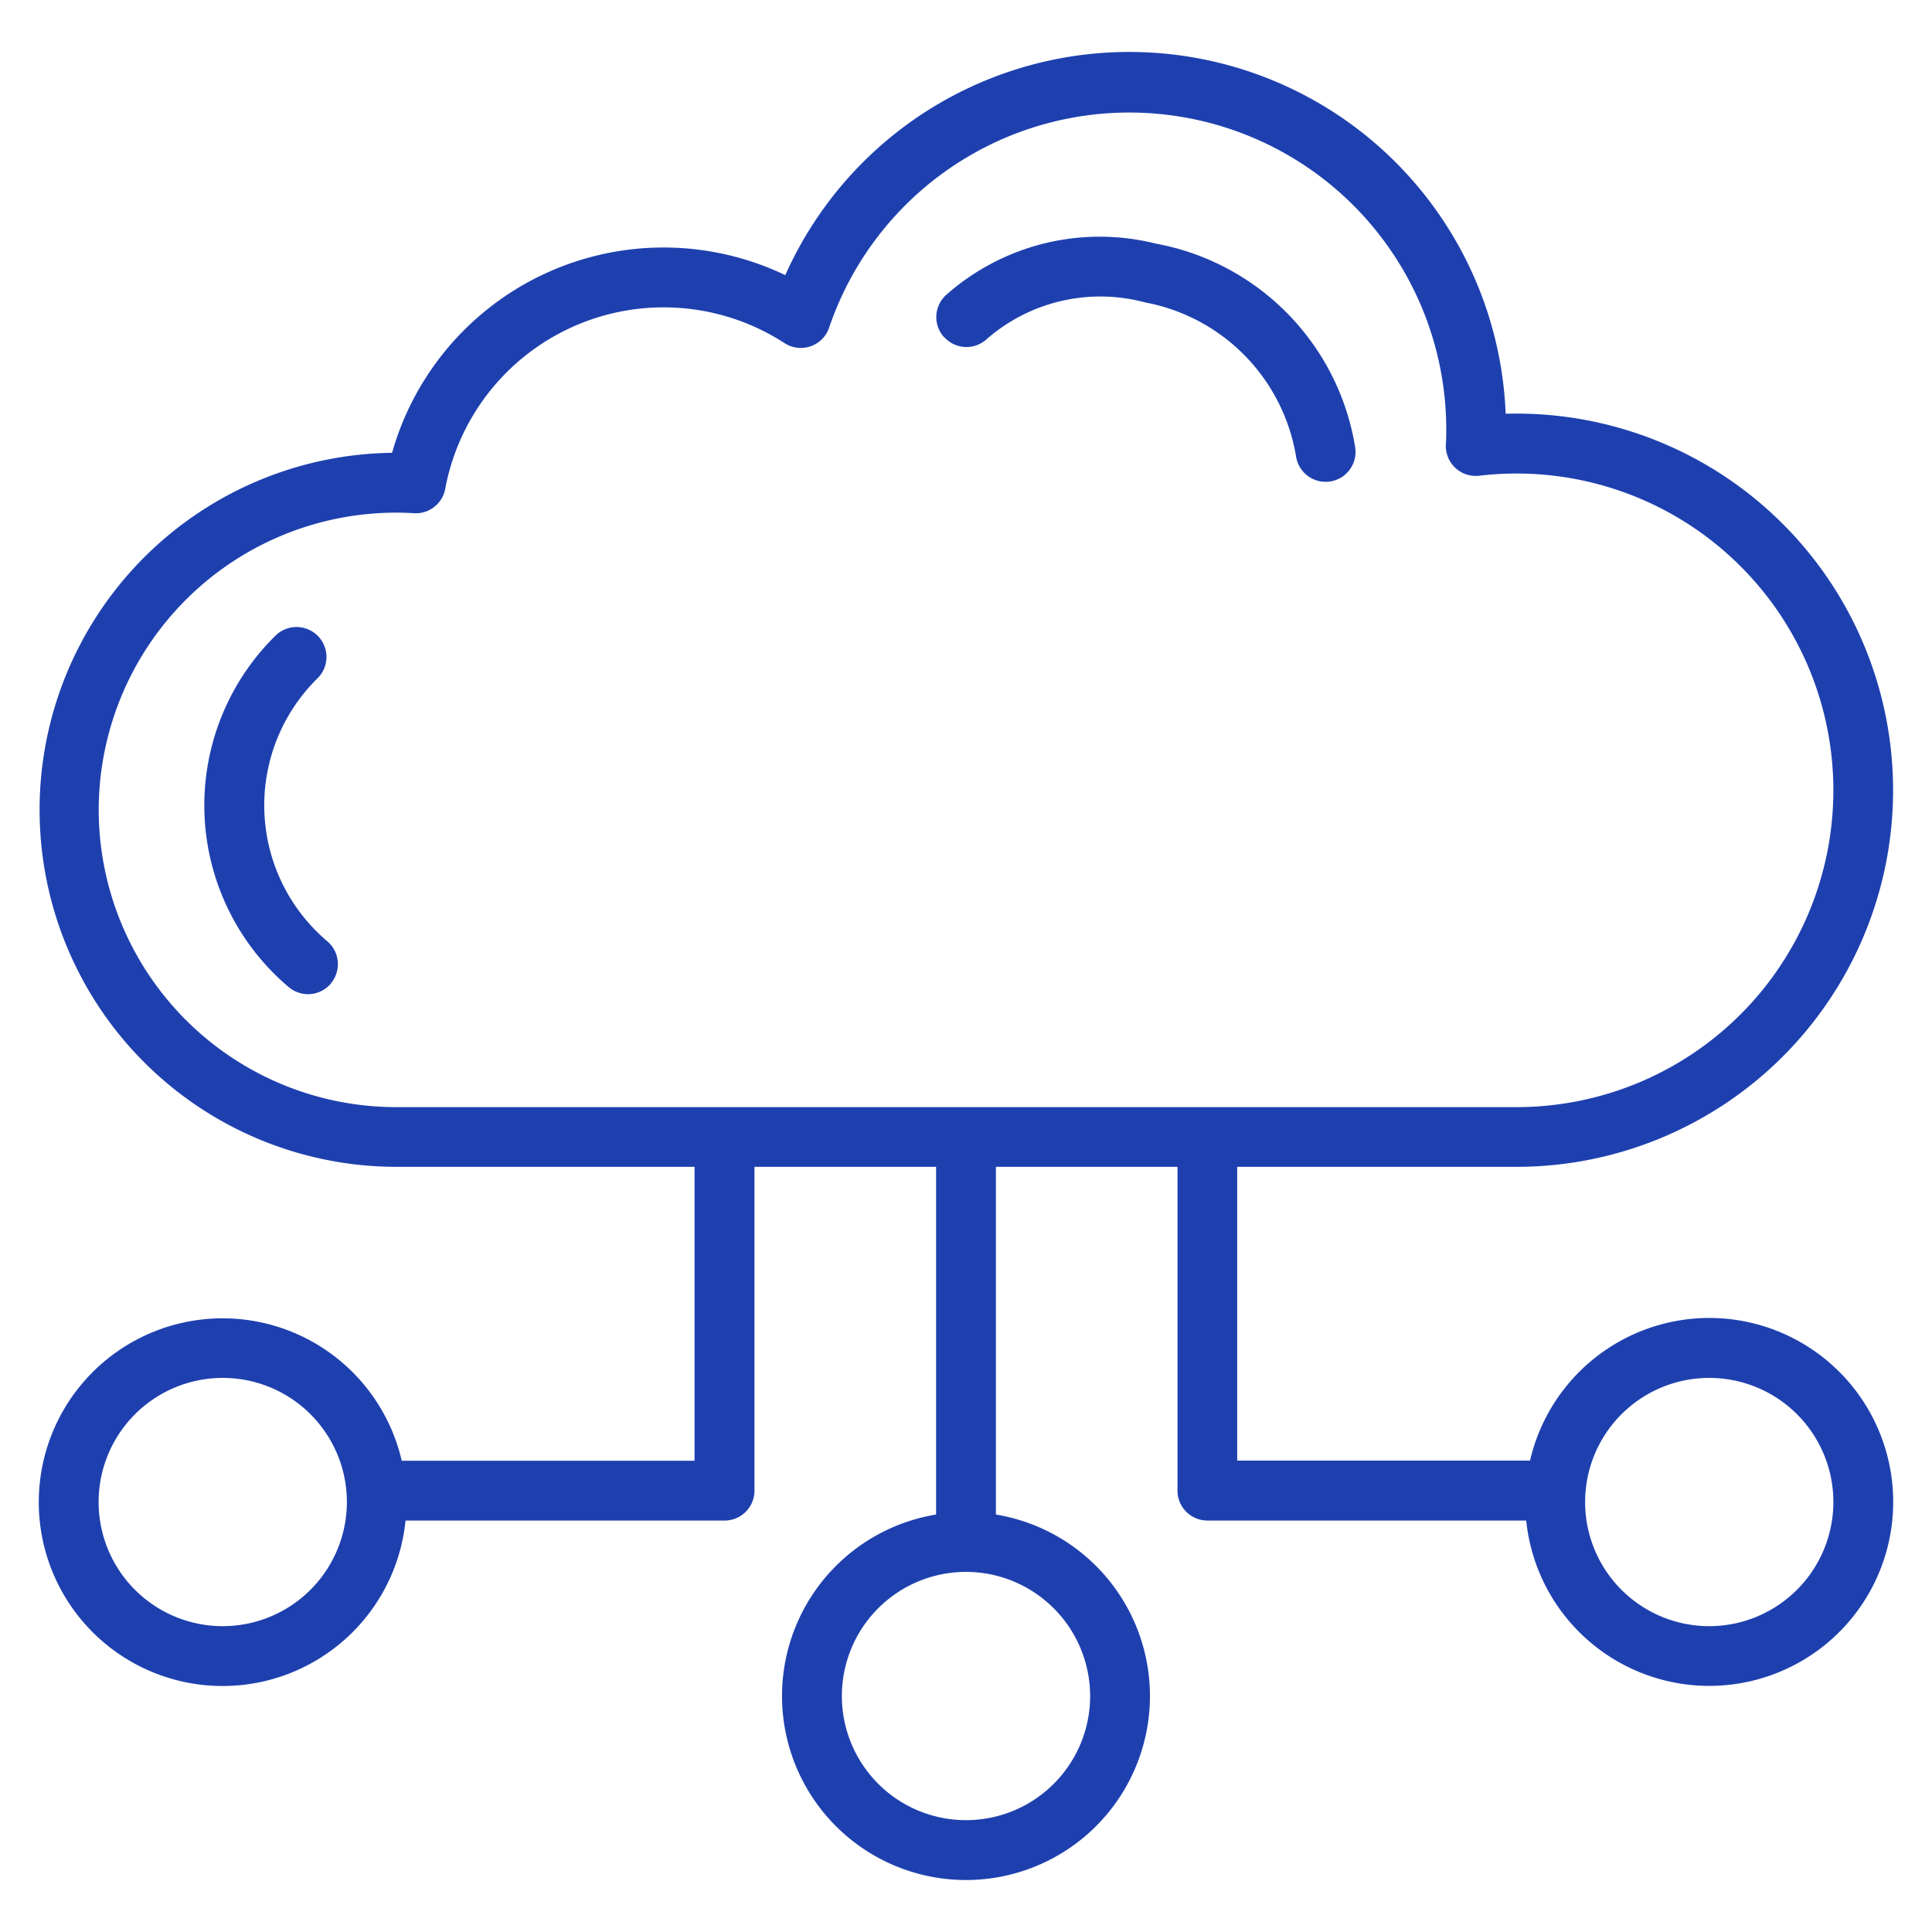 <?xml version="1.0" encoding="UTF-8"?> <svg xmlns="http://www.w3.org/2000/svg" xmlns:xlink="http://www.w3.org/1999/xlink" width="64" height="64" viewBox="0 0 64 64"><defs><clipPath id="clip-Page-Icons"><rect width="64" height="64"></rect></clipPath></defs><g id="Page-Icons" clip-path="url(#clip-Page-Icons)"><g id="cloud-icon" transform="translate(-6.73 -8.441)"><path id="Path_288" data-name="Path 288" d="M63.351,52.1a6.1,6.1,0,0,0-5.937,4.725h-9.7V47.094h9.251a12.476,12.476,0,1,0,0-24.952q-.178,0-.358.005a12.478,12.478,0,0,0-23.863-4.592,9.346,9.346,0,0,0-13.026,5.886,11.827,11.827,0,0,0,.12,23.653h9.9V56.83h-9.7a6.09,6.09,0,1,0,.126,1.982H30.732a.991.991,0,0,0,.991-.991V47.094h6.016V58.612a6.094,6.094,0,1,0,1.981,0V47.094h6.016V57.82a.991.991,0,0,0,.991.991H57.288A6.094,6.094,0,1,0,63.351,52.1ZM14.109,62.31A4.112,4.112,0,1,1,18.221,58.2,4.117,4.117,0,0,1,14.109,62.31Zm28.733,2.314a4.112,4.112,0,1,1-4.112-4.112A4.117,4.117,0,0,1,42.842,64.624ZM10,35.268a9.856,9.856,0,0,1,9.845-9.845c.193,0,.4.006.6.019a.992.992,0,0,0,1.034-.809,7.36,7.36,0,0,1,11.239-4.826.991.991,0,0,0,1.479-.515A10.5,10.5,0,0,1,54.639,22.64c0,.172,0,.348-.013.525A.991.991,0,0,0,55.731,24.2a10.633,10.633,0,0,1,1.237-.073,10.494,10.494,0,1,1,0,20.989H19.842A9.856,9.856,0,0,1,10,35.268ZM63.351,62.31A4.112,4.112,0,1,1,67.463,58.2,4.117,4.117,0,0,1,63.351,62.31ZM38.009,19.618a.991.991,0,0,1,.056-1.4,7.67,7.67,0,0,1,6.954-1.707,8.191,8.191,0,0,1,6.6,6.728.991.991,0,1,1-1.952.344,6.227,6.227,0,0,0-5-5.123,5.724,5.724,0,0,0-5.25,1.214.991.991,0,0,1-1.4-.056ZM17.684,41.031a.991.991,0,0,1-1.4.1,7.88,7.88,0,0,1-.431-11.63.991.991,0,1,1,1.4,1.405,5.9,5.9,0,0,0,.327,8.723.991.991,0,0,1,.1,1.4Z" fill="#1e40af"></path></g></g></svg> 